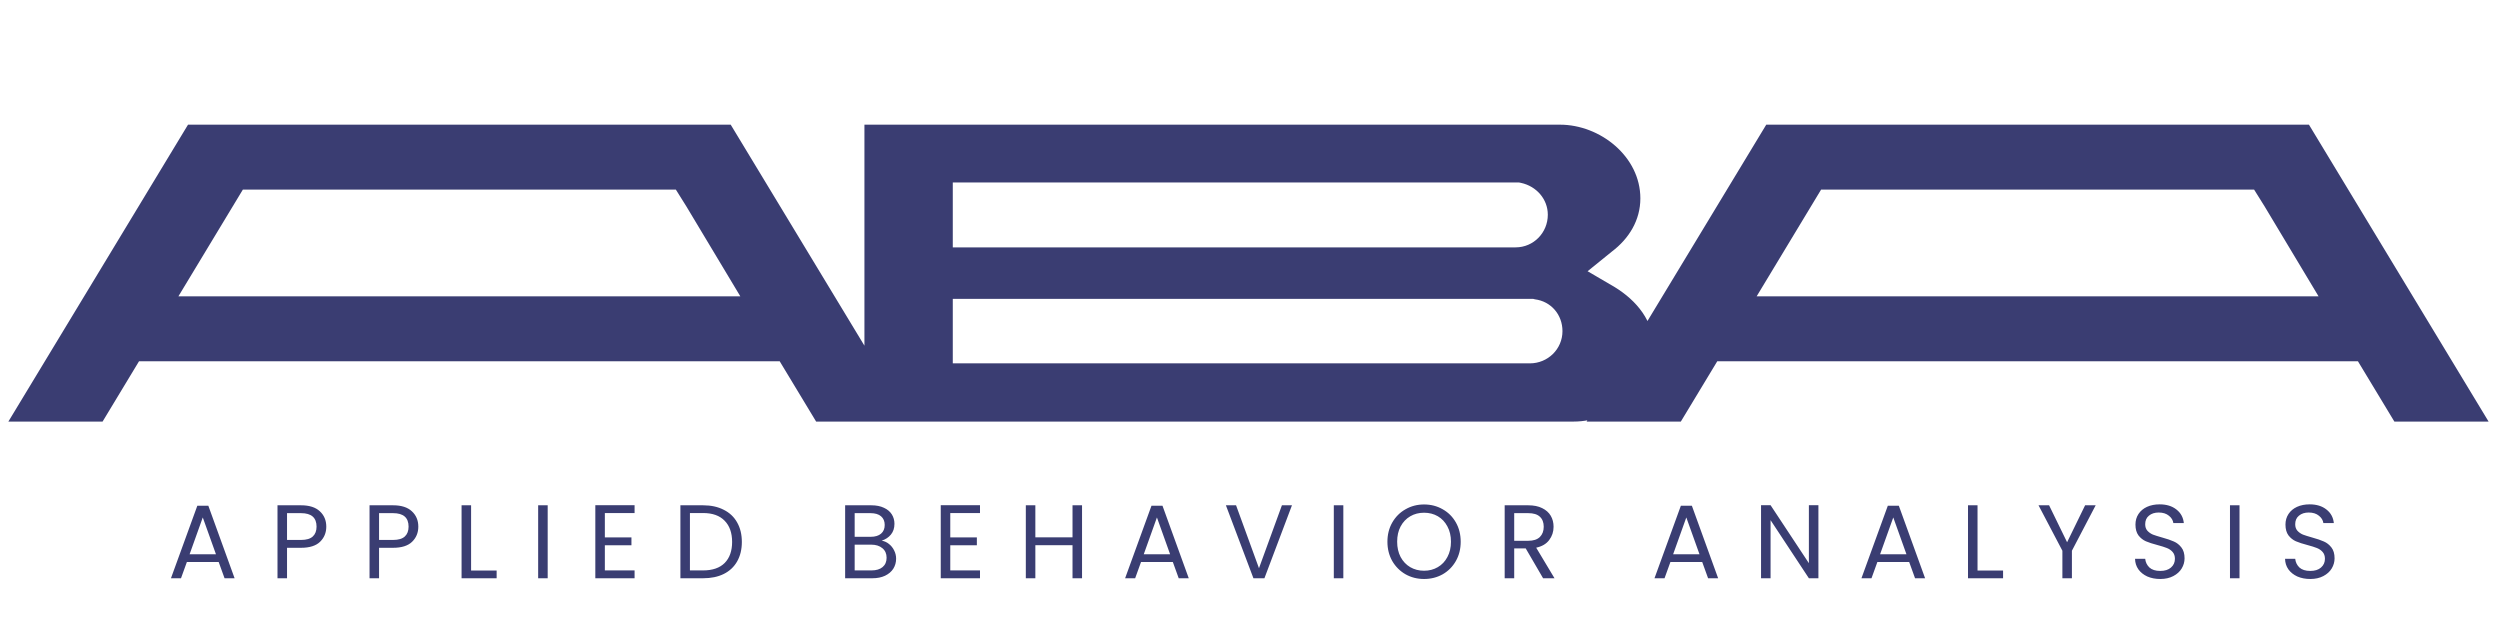<svg xmlns="http://www.w3.org/2000/svg" width="255" height="63" viewBox="0 0 255 63" fill="none"><path d="M22.306 57.327H19.06L18.462 58.982H17.437L20.128 51.583H21.249L23.929 58.982H22.904L22.306 57.327ZM22.029 56.537L20.683 52.779L19.338 56.537H22.029ZM33.281 53.718C33.281 54.337 33.068 54.854 32.641 55.267C32.221 55.672 31.576 55.875 30.708 55.875H29.277V58.982H28.305V51.54H30.708C31.548 51.54 32.185 51.743 32.619 52.148C33.061 52.554 33.281 53.078 33.281 53.718ZM30.708 55.074C31.249 55.074 31.648 54.957 31.904 54.722C32.16 54.487 32.288 54.152 32.288 53.718C32.288 52.8 31.762 52.341 30.708 52.341H29.277V55.074H30.708ZM42.668 53.718C42.668 54.337 42.455 54.854 42.028 55.267C41.608 55.672 40.964 55.875 40.095 55.875H38.664V58.982H37.693V51.54H40.095C40.935 51.54 41.572 51.743 42.006 52.148C42.448 52.554 42.668 53.078 42.668 53.718ZM40.095 55.074C40.636 55.074 41.035 54.957 41.291 54.722C41.547 54.487 41.675 54.152 41.675 53.718C41.675 52.8 41.149 52.341 40.095 52.341H38.664V55.074H40.095ZM48.051 58.192H50.657V58.982H47.08V51.54H48.051V58.192ZM55.864 51.54V58.982H54.892V51.54H55.864ZM61.695 52.33V54.818H64.407V55.619H61.695V58.182H64.727V58.982H60.723V51.529H64.727V52.33H61.695ZM71.718 51.54C72.53 51.54 73.231 51.693 73.822 51.999C74.42 52.298 74.875 52.729 75.189 53.291C75.509 53.853 75.669 54.516 75.669 55.277C75.669 56.039 75.509 56.701 75.189 57.263C74.875 57.819 74.42 58.246 73.822 58.545C73.231 58.837 72.53 58.982 71.718 58.982H69.401V51.54H71.718ZM71.718 58.182C72.679 58.182 73.412 57.929 73.918 57.423C74.423 56.911 74.676 56.196 74.676 55.277C74.676 54.352 74.42 53.629 73.907 53.109C73.402 52.59 72.672 52.33 71.718 52.33H70.373V58.182H71.718ZM89.931 55.149C90.201 55.192 90.447 55.302 90.668 55.48C90.895 55.658 91.073 55.879 91.201 56.142C91.337 56.406 91.404 56.687 91.404 56.986C91.404 57.363 91.308 57.705 91.116 58.011C90.924 58.31 90.643 58.548 90.272 58.726C89.909 58.897 89.479 58.982 88.981 58.982H86.204V51.54H88.874C89.379 51.54 89.81 51.625 90.166 51.796C90.522 51.96 90.789 52.184 90.967 52.469C91.145 52.754 91.234 53.074 91.234 53.43C91.234 53.871 91.112 54.238 90.871 54.53C90.636 54.815 90.322 55.021 89.931 55.149ZM87.176 54.754H88.81C89.265 54.754 89.618 54.647 89.867 54.434C90.116 54.22 90.24 53.925 90.24 53.547C90.24 53.17 90.116 52.875 89.867 52.661C89.618 52.447 89.258 52.341 88.788 52.341H87.176V54.754ZM88.895 58.182C89.379 58.182 89.756 58.068 90.027 57.84C90.297 57.612 90.433 57.295 90.433 56.889C90.433 56.477 90.29 56.153 90.006 55.918C89.721 55.676 89.34 55.555 88.863 55.555H87.176V58.182H88.895ZM96.928 52.33V54.818H99.64V55.619H96.928V58.182H99.96V58.982H95.956V51.529H99.96V52.33H96.928ZM110.368 51.54V58.982H109.397V55.608H105.606V58.982H104.634V51.54H105.606V54.807H109.397V51.54H110.368ZM119.63 57.327H116.384L115.786 58.982H114.761L117.452 51.583H118.573L121.253 58.982H120.228L119.63 57.327ZM119.352 56.537L118.007 52.779L116.662 56.537H119.352ZM131.78 51.54L128.971 58.982H127.85L125.042 51.54H126.078L128.416 57.957L130.755 51.54H131.78ZM137.02 51.54V58.982H136.049V51.54H137.02ZM145.254 59.057C144.564 59.057 143.934 58.897 143.364 58.577C142.795 58.249 142.343 57.797 142.008 57.221C141.68 56.637 141.517 55.982 141.517 55.256C141.517 54.53 141.68 53.878 142.008 53.302C142.343 52.718 142.795 52.266 143.364 51.946C143.934 51.618 144.564 51.455 145.254 51.455C145.952 51.455 146.585 51.618 147.155 51.946C147.724 52.266 148.173 52.715 148.5 53.291C148.828 53.868 148.991 54.523 148.991 55.256C148.991 55.989 148.828 56.644 148.5 57.221C148.173 57.797 147.724 58.249 147.155 58.577C146.585 58.897 145.952 59.057 145.254 59.057ZM145.254 58.214C145.774 58.214 146.24 58.093 146.653 57.851C147.073 57.608 147.4 57.263 147.635 56.815C147.877 56.366 147.998 55.847 147.998 55.256C147.998 54.658 147.877 54.138 147.635 53.697C147.4 53.248 147.076 52.903 146.664 52.661C146.251 52.419 145.781 52.298 145.254 52.298C144.727 52.298 144.257 52.419 143.845 52.661C143.432 52.903 143.104 53.248 142.862 53.697C142.627 54.138 142.51 54.658 142.51 55.256C142.51 55.847 142.627 56.366 142.862 56.815C143.104 57.263 143.432 57.608 143.845 57.851C144.265 58.093 144.734 58.214 145.254 58.214ZM157.396 58.982L155.624 55.939H154.449V58.982H153.477V51.54H155.88C156.442 51.54 156.916 51.636 157.3 51.828C157.692 52.02 157.984 52.28 158.176 52.608C158.368 52.935 158.464 53.309 158.464 53.729C158.464 54.241 158.315 54.693 158.016 55.085C157.724 55.477 157.282 55.736 156.692 55.864L158.56 58.982H157.396ZM154.449 55.16H155.88C156.407 55.16 156.802 55.032 157.065 54.775C157.329 54.512 157.46 54.163 157.46 53.729C157.46 53.288 157.329 52.946 157.065 52.704C156.809 52.462 156.414 52.341 155.88 52.341H154.449V55.16ZM173.627 57.327H170.381L169.783 58.982H168.758L171.449 51.583H172.57L175.25 58.982H174.225L173.627 57.327ZM173.349 56.537L172.004 52.779L170.658 56.537H173.349ZM185.478 58.982H184.506L180.598 53.056V58.982H179.626V51.529H180.598L184.506 57.445V51.529H185.478V58.982ZM194.737 57.327H191.491L190.893 58.982H189.868L192.558 51.583H193.68L196.36 58.982H195.335L194.737 57.327ZM194.459 56.537L193.114 52.779L191.768 56.537H194.459ZM201.708 58.192H204.313V58.982H200.736V51.54H201.708V58.192ZM213.759 51.54L211.335 56.174V58.982H210.364V56.174L207.929 51.54H209.007L210.844 55.309L212.681 51.54H213.759ZM220.347 59.057C219.856 59.057 219.415 58.972 219.023 58.801C218.639 58.623 218.336 58.381 218.116 58.075C217.895 57.762 217.781 57.402 217.774 56.996H218.81C218.845 57.345 218.988 57.641 219.237 57.883C219.493 58.117 219.863 58.235 220.347 58.235C220.81 58.235 221.173 58.121 221.436 57.893C221.707 57.658 221.842 57.359 221.842 56.996C221.842 56.712 221.764 56.48 221.607 56.302C221.451 56.124 221.255 55.989 221.02 55.897C220.785 55.804 220.468 55.704 220.07 55.597C219.578 55.469 219.183 55.341 218.884 55.213C218.593 55.085 218.34 54.886 218.126 54.615C217.92 54.337 217.817 53.967 217.817 53.505C217.817 53.099 217.92 52.739 218.126 52.426C218.333 52.113 218.621 51.871 218.991 51.7C219.368 51.529 219.799 51.444 220.283 51.444C220.981 51.444 221.55 51.618 221.992 51.967C222.44 52.316 222.693 52.779 222.75 53.355H221.682C221.646 53.07 221.497 52.821 221.234 52.608C220.97 52.387 220.621 52.277 220.187 52.277C219.781 52.277 219.45 52.383 219.194 52.597C218.938 52.803 218.81 53.095 218.81 53.473C218.81 53.743 218.884 53.964 219.034 54.135C219.19 54.306 219.379 54.437 219.6 54.53C219.828 54.615 220.144 54.715 220.55 54.829C221.041 54.964 221.436 55.099 221.735 55.234C222.034 55.363 222.291 55.566 222.504 55.843C222.718 56.114 222.825 56.484 222.825 56.954C222.825 57.317 222.728 57.658 222.536 57.979C222.344 58.299 222.059 58.559 221.682 58.758C221.305 58.958 220.86 59.057 220.347 59.057ZM228.43 51.54V58.982H227.458V51.54H228.43ZM235.649 59.057C235.158 59.057 234.716 58.972 234.325 58.801C233.94 58.623 233.638 58.381 233.417 58.075C233.196 57.762 233.083 57.402 233.075 56.996H234.111C234.147 57.345 234.289 57.641 234.538 57.883C234.795 58.117 235.165 58.235 235.649 58.235C236.112 58.235 236.475 58.121 236.738 57.893C237.009 57.658 237.144 57.359 237.144 56.996C237.144 56.712 237.065 56.48 236.909 56.302C236.752 56.124 236.556 55.989 236.322 55.897C236.087 55.804 235.77 55.704 235.371 55.597C234.88 55.469 234.485 55.341 234.186 55.213C233.894 55.085 233.641 54.886 233.428 54.615C233.221 54.337 233.118 53.967 233.118 53.505C233.118 53.099 233.221 52.739 233.428 52.426C233.634 52.113 233.923 51.871 234.293 51.7C234.67 51.529 235.101 51.444 235.585 51.444C236.282 51.444 236.852 51.618 237.293 51.967C237.742 52.316 237.994 52.779 238.051 53.355H236.984C236.948 53.07 236.799 52.821 236.535 52.608C236.272 52.387 235.923 52.277 235.489 52.277C235.083 52.277 234.752 52.383 234.496 52.597C234.239 52.803 234.111 53.095 234.111 53.473C234.111 53.743 234.186 53.964 234.335 54.135C234.492 54.306 234.681 54.437 234.901 54.53C235.129 54.615 235.446 54.715 235.852 54.829C236.343 54.964 236.738 55.099 237.037 55.234C237.336 55.363 237.592 55.566 237.806 55.843C238.019 56.114 238.126 56.484 238.126 56.954C238.126 57.317 238.03 57.658 237.838 57.979C237.646 58.299 237.361 58.559 236.984 58.758C236.606 58.958 236.161 59.057 235.649 59.057Z" fill="#3A3D72"></path><path d="M0.854 43L19.178 12.717H74.532L92.856 43H83.245L79.529 36.849H14.18L10.464 43H0.854ZM18.195 30.229H75.515L70.005 21.046L68.937 19.338H24.773L18.195 30.229ZM160.526 43H88.172V12.717H159.116C163.216 12.717 167.317 15.963 167.317 20.235C167.317 22.456 166.164 24.335 164.412 25.659L161.935 27.666L164.711 29.29C166.932 30.656 168.684 32.749 168.684 35.483C168.684 39.711 164.583 43 160.526 43ZM97.184 30.485V37.063H156.041C157.877 37.063 159.372 35.611 159.372 33.774C159.372 32.108 158.219 30.742 156.553 30.528L156.382 30.485H97.184ZM97.184 18.611V25.232H154.589C156.425 25.232 157.877 23.737 157.877 21.9C157.877 20.32 156.724 18.996 155.144 18.654L154.93 18.611H97.184ZM161.835 43L180.158 12.717H235.513L253.836 43H244.226L240.51 36.849H175.161L171.445 43H161.835ZM179.176 30.229H236.495L230.985 21.046L229.917 19.338H185.753L179.176 30.229Z" fill="#3A3D72"></path></svg>